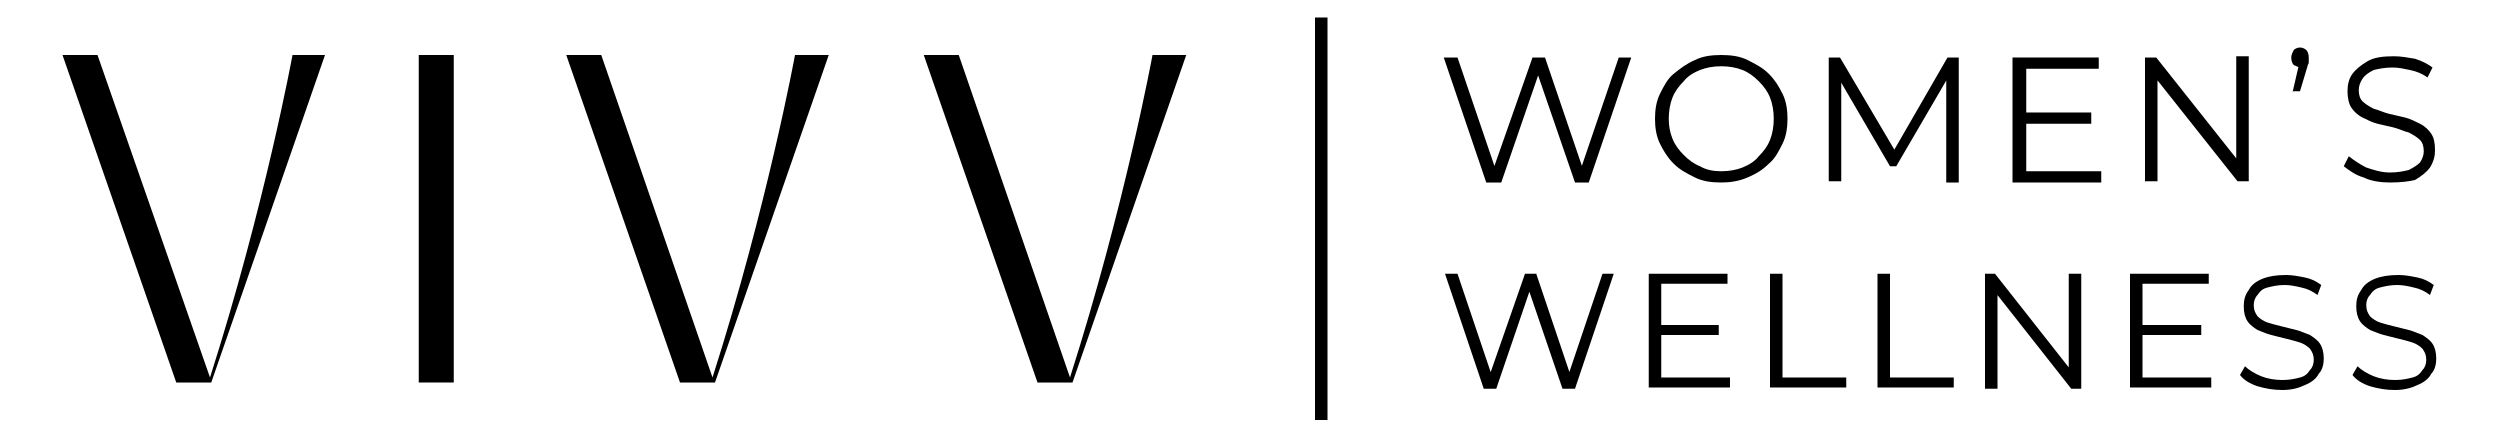 <?xml version="1.0" encoding="utf-8"?>
<!-- Generator: Adobe Illustrator 17.1.0, SVG Export Plug-In . SVG Version: 6.00 Build 0)  -->
<!DOCTYPE svg PUBLIC "-//W3C//DTD SVG 1.1//EN" "http://www.w3.org/Graphics/SVG/1.1/DTD/svg11.dtd">
<svg version="1.1" id="Layer_1" xmlns="http://www.w3.org/2000/svg" xmlns:xlink="http://www.w3.org/1999/xlink" x="0px" y="0px"
	 viewBox="0 0 200 35" enable-background="new 0 0 200 35" xml:space="preserve">
<g>
	<rect x="33.5" y="4.4" width="2.8" height="26.2"/>
	<path d="M23.4,4.4c0,0-2.2,12-6.6,25.8l-9-25.8H5l9.1,26.2h2.8L26,4.4H23.4z"/>
	<path d="M63.6,4.4c0,0-2.2,12-6.6,25.8L48.1,4.4h-2.8l9.1,26.2h2.8l9.1-26.2C66.3,4.4,63.6,4.4,63.6,4.4z"/>
	<path d="M92.2,4.4c0,0-2.2,12-6.6,25.8L76.7,4.4h-2.8L83,30.6h2.8l9.1-26.2C94.9,4.4,92.2,4.4,92.2,4.4z"/>
</g>
<rect x="105.2" y="1.4" width="1" height="32.2"/>
<g>
	<g>
		<path d="M118.7,31.1l-3.1-9.2h1l2.9,8.6H119l3-8.6h0.9l2.9,8.6h-0.5l2.9-8.6h0.9l-3.1,9.2h-1l-2.8-8.2h0.3l-2.8,8.2H118.7z"/>
		<path d="M131.9,31.1v-9.2h6.3v0.8h-5.3v7.5h5.5v0.8H131.9z M132.7,26.8V26h4.8v0.8H132.7z"/>
		<path d="M141.6,31.1v-9.2h1v8.3h5.1v0.8H141.6z"/>
		<path d="M150.2,31.1v-9.2h1v8.3h5.1v0.8H150.2z"/>
		<path d="M158.8,31.1v-9.2h0.8l6.3,8h-0.4v-8h1v9.2h-0.8l-6.3-8h0.4v8H158.8z"/>
		<path d="M170.4,31.1v-9.2h6.3v0.8h-5.3v7.5h5.5v0.8H170.4z M171.3,26.8V26h4.8v0.8H171.3z"/>
		<path d="M182.6,31.2c-0.7,0-1.3-0.1-2-0.3c-0.6-0.2-1.1-0.5-1.4-0.9l0.4-0.7c0.3,0.3,0.8,0.6,1.3,0.8c0.5,0.2,1.1,0.3,1.7,0.3
			c0.6,0,1-0.1,1.4-0.2c0.4-0.1,0.6-0.3,0.8-0.6c0.2-0.2,0.3-0.5,0.3-0.8c0-0.4-0.1-0.6-0.3-0.9c-0.2-0.2-0.5-0.4-0.8-0.5
			c-0.3-0.1-0.7-0.2-1.1-0.3c-0.4-0.1-0.8-0.2-1.2-0.3c-0.4-0.1-0.8-0.3-1.1-0.4c-0.3-0.2-0.6-0.4-0.8-0.7c-0.2-0.3-0.3-0.7-0.3-1.2
			c0-0.5,0.1-0.9,0.4-1.3c0.2-0.4,0.6-0.7,1.1-0.9c0.5-0.2,1.1-0.3,1.9-0.3c0.5,0,1,0.1,1.5,0.2c0.5,0.1,0.9,0.3,1.3,0.6l-0.3,0.8
			c-0.4-0.3-0.8-0.5-1.3-0.6c-0.4-0.1-0.9-0.2-1.3-0.2c-0.6,0-1,0.1-1.4,0.2c-0.4,0.1-0.6,0.3-0.8,0.6c-0.2,0.2-0.3,0.5-0.3,0.8
			c0,0.4,0.1,0.6,0.3,0.9c0.2,0.2,0.5,0.4,0.8,0.5c0.3,0.1,0.7,0.2,1.1,0.3c0.4,0.1,0.8,0.2,1.2,0.3c0.4,0.1,0.8,0.3,1.1,0.4
			c0.3,0.2,0.6,0.4,0.8,0.7c0.2,0.3,0.3,0.7,0.3,1.2c0,0.4-0.1,0.9-0.4,1.2c-0.2,0.4-0.6,0.7-1.1,0.9C184,31,183.4,31.2,182.6,31.2z
			"/>
		<path d="M191.6,31.2c-0.7,0-1.3-0.1-2-0.3c-0.6-0.2-1.1-0.5-1.4-0.9l0.4-0.7c0.3,0.3,0.8,0.6,1.3,0.8s1.1,0.3,1.7,0.3
			c0.6,0,1-0.1,1.4-0.2c0.4-0.1,0.6-0.3,0.8-0.6c0.2-0.2,0.3-0.5,0.3-0.8c0-0.4-0.1-0.6-0.3-0.9c-0.2-0.2-0.5-0.4-0.8-0.5
			c-0.3-0.1-0.7-0.2-1.1-0.3c-0.4-0.1-0.8-0.2-1.2-0.3c-0.4-0.1-0.8-0.3-1.1-0.4c-0.3-0.2-0.6-0.4-0.8-0.7c-0.2-0.3-0.3-0.7-0.3-1.2
			c0-0.5,0.1-0.9,0.4-1.3c0.2-0.4,0.6-0.7,1.1-0.9c0.5-0.2,1.1-0.3,1.9-0.3c0.5,0,1,0.1,1.5,0.2c0.5,0.1,0.9,0.3,1.3,0.6l-0.3,0.8
			c-0.4-0.3-0.8-0.5-1.3-0.6c-0.4-0.1-0.9-0.2-1.3-0.2c-0.6,0-1,0.1-1.4,0.2c-0.4,0.1-0.6,0.3-0.8,0.6c-0.2,0.2-0.3,0.5-0.3,0.8
			c0,0.4,0.1,0.6,0.3,0.9c0.2,0.2,0.5,0.4,0.8,0.5c0.3,0.1,0.7,0.2,1.1,0.3c0.4,0.1,0.8,0.2,1.2,0.3c0.4,0.1,0.8,0.3,1.1,0.4
			c0.3,0.2,0.6,0.4,0.8,0.7c0.2,0.3,0.3,0.7,0.3,1.2c0,0.4-0.1,0.9-0.4,1.2c-0.2,0.4-0.6,0.7-1.1,0.9C193,31,192.4,31.2,191.6,31.2z
			"/>
	</g>
	<g>
		<path d="M118.9,14.6l-3.4-10h1.1l3.2,9.4h-0.5l3.3-9.4h1l3.2,9.4h-0.5l3.2-9.4h1l-3.4,10h-1.1l-3.1-9h0.3l-3.1,9H118.9z"/>
		<path d="M137.7,14.6c-0.8,0-1.5-0.1-2.1-0.4c-0.6-0.3-1.2-0.6-1.7-1.1c-0.5-0.5-0.8-1-1.1-1.6c-0.3-0.6-0.4-1.3-0.4-2
			c0-0.7,0.1-1.4,0.4-2c0.3-0.6,0.6-1.2,1.1-1.6s1-0.8,1.7-1.1c0.6-0.3,1.3-0.4,2.1-0.4c0.8,0,1.5,0.1,2.1,0.4
			c0.6,0.3,1.2,0.6,1.7,1.1c0.5,0.5,0.8,1,1.1,1.6c0.3,0.6,0.4,1.3,0.4,2c0,0.7-0.1,1.4-0.4,2c-0.3,0.6-0.6,1.2-1.1,1.6
			c-0.5,0.5-1,0.8-1.7,1.1C139.1,14.5,138.4,14.6,137.7,14.6z M137.7,13.7c0.6,0,1.2-0.1,1.7-0.3c0.5-0.2,1-0.5,1.3-0.9
			c0.4-0.4,0.7-0.8,0.9-1.3c0.2-0.5,0.3-1.1,0.3-1.7c0-0.6-0.1-1.2-0.3-1.7c-0.2-0.5-0.5-0.9-0.9-1.3c-0.4-0.4-0.8-0.7-1.3-0.9
			c-0.5-0.2-1.1-0.3-1.7-0.3c-0.6,0-1.2,0.1-1.7,0.3c-0.5,0.2-1,0.5-1.3,0.9c-0.4,0.4-0.7,0.8-0.9,1.3c-0.2,0.5-0.3,1.1-0.3,1.7
			c0,0.6,0.1,1.1,0.3,1.6c0.2,0.5,0.5,0.9,0.9,1.3c0.4,0.4,0.8,0.7,1.3,0.9C136.5,13.6,137.1,13.7,137.7,13.7z"/>
		<path d="M146.3,14.6v-10h0.9l4.6,7.8h-0.5l4.5-7.8h0.9v10h-1V6.1h0.2l-4.2,7.2h-0.5l-4.2-7.2h0.3v8.4H146.3z"/>
		<path d="M161,14.6v-10h6.9v0.9h-5.8v8.2h6v0.9H161z M162,9.9V9h5.3v0.9H162z"/>
		<path d="M171.6,14.6v-10h0.9l6.9,8.7h-0.5V4.5h1v10h-0.9l-6.9-8.7h0.5v8.7H171.6z"/>
		<path d="M183.4,7.4l0.6-2.6l0.1,0.6c-0.2,0-0.4-0.1-0.6-0.2c-0.1-0.1-0.2-0.3-0.2-0.6c0-0.2,0.1-0.4,0.2-0.6
			c0.1-0.1,0.3-0.2,0.5-0.2c0.2,0,0.4,0.1,0.5,0.2c0.1,0.1,0.2,0.3,0.2,0.6c0,0.1,0,0.2,0,0.2c0,0.1,0,0.2,0,0.2
			c0,0.1-0.1,0.2-0.1,0.3l-0.6,2H183.4z"/>
		<path d="M191.2,14.6c-0.7,0-1.5-0.1-2.1-0.4c-0.7-0.2-1.2-0.6-1.6-0.9l0.4-0.8c0.4,0.3,0.8,0.6,1.4,0.9c0.6,0.2,1.2,0.4,1.9,0.4
			c0.6,0,1.1-0.1,1.5-0.2c0.4-0.2,0.7-0.4,0.9-0.6c0.2-0.3,0.3-0.6,0.3-0.9c0-0.4-0.1-0.7-0.3-0.9c-0.2-0.2-0.5-0.4-0.9-0.6
			c-0.4-0.1-0.8-0.3-1.2-0.4c-0.4-0.1-0.9-0.2-1.3-0.3c-0.4-0.1-0.8-0.3-1.2-0.5c-0.4-0.2-0.7-0.5-0.9-0.8c-0.2-0.3-0.3-0.8-0.3-1.3
			c0-0.5,0.1-1,0.4-1.4c0.3-0.4,0.7-0.7,1.2-1c0.5-0.3,1.2-0.4,2.1-0.4c0.6,0,1.1,0.1,1.7,0.2c0.6,0.2,1,0.4,1.4,0.7l-0.4,0.8
			c-0.4-0.3-0.9-0.5-1.4-0.6c-0.5-0.1-0.9-0.2-1.4-0.2c-0.6,0-1.1,0.1-1.5,0.2c-0.4,0.2-0.7,0.4-0.9,0.7c-0.2,0.3-0.3,0.6-0.3,0.9
			c0,0.4,0.1,0.7,0.3,0.9c0.2,0.2,0.5,0.4,0.9,0.6c0.4,0.1,0.8,0.3,1.2,0.4c0.4,0.1,0.9,0.2,1.3,0.3c0.4,0.1,0.8,0.3,1.2,0.5
			s0.7,0.5,0.9,0.8c0.2,0.3,0.3,0.7,0.3,1.3c0,0.5-0.1,0.9-0.4,1.4c-0.3,0.4-0.7,0.7-1.2,1C192.8,14.5,192.1,14.6,191.2,14.6z"/>
	</g>
</g>
</svg>
